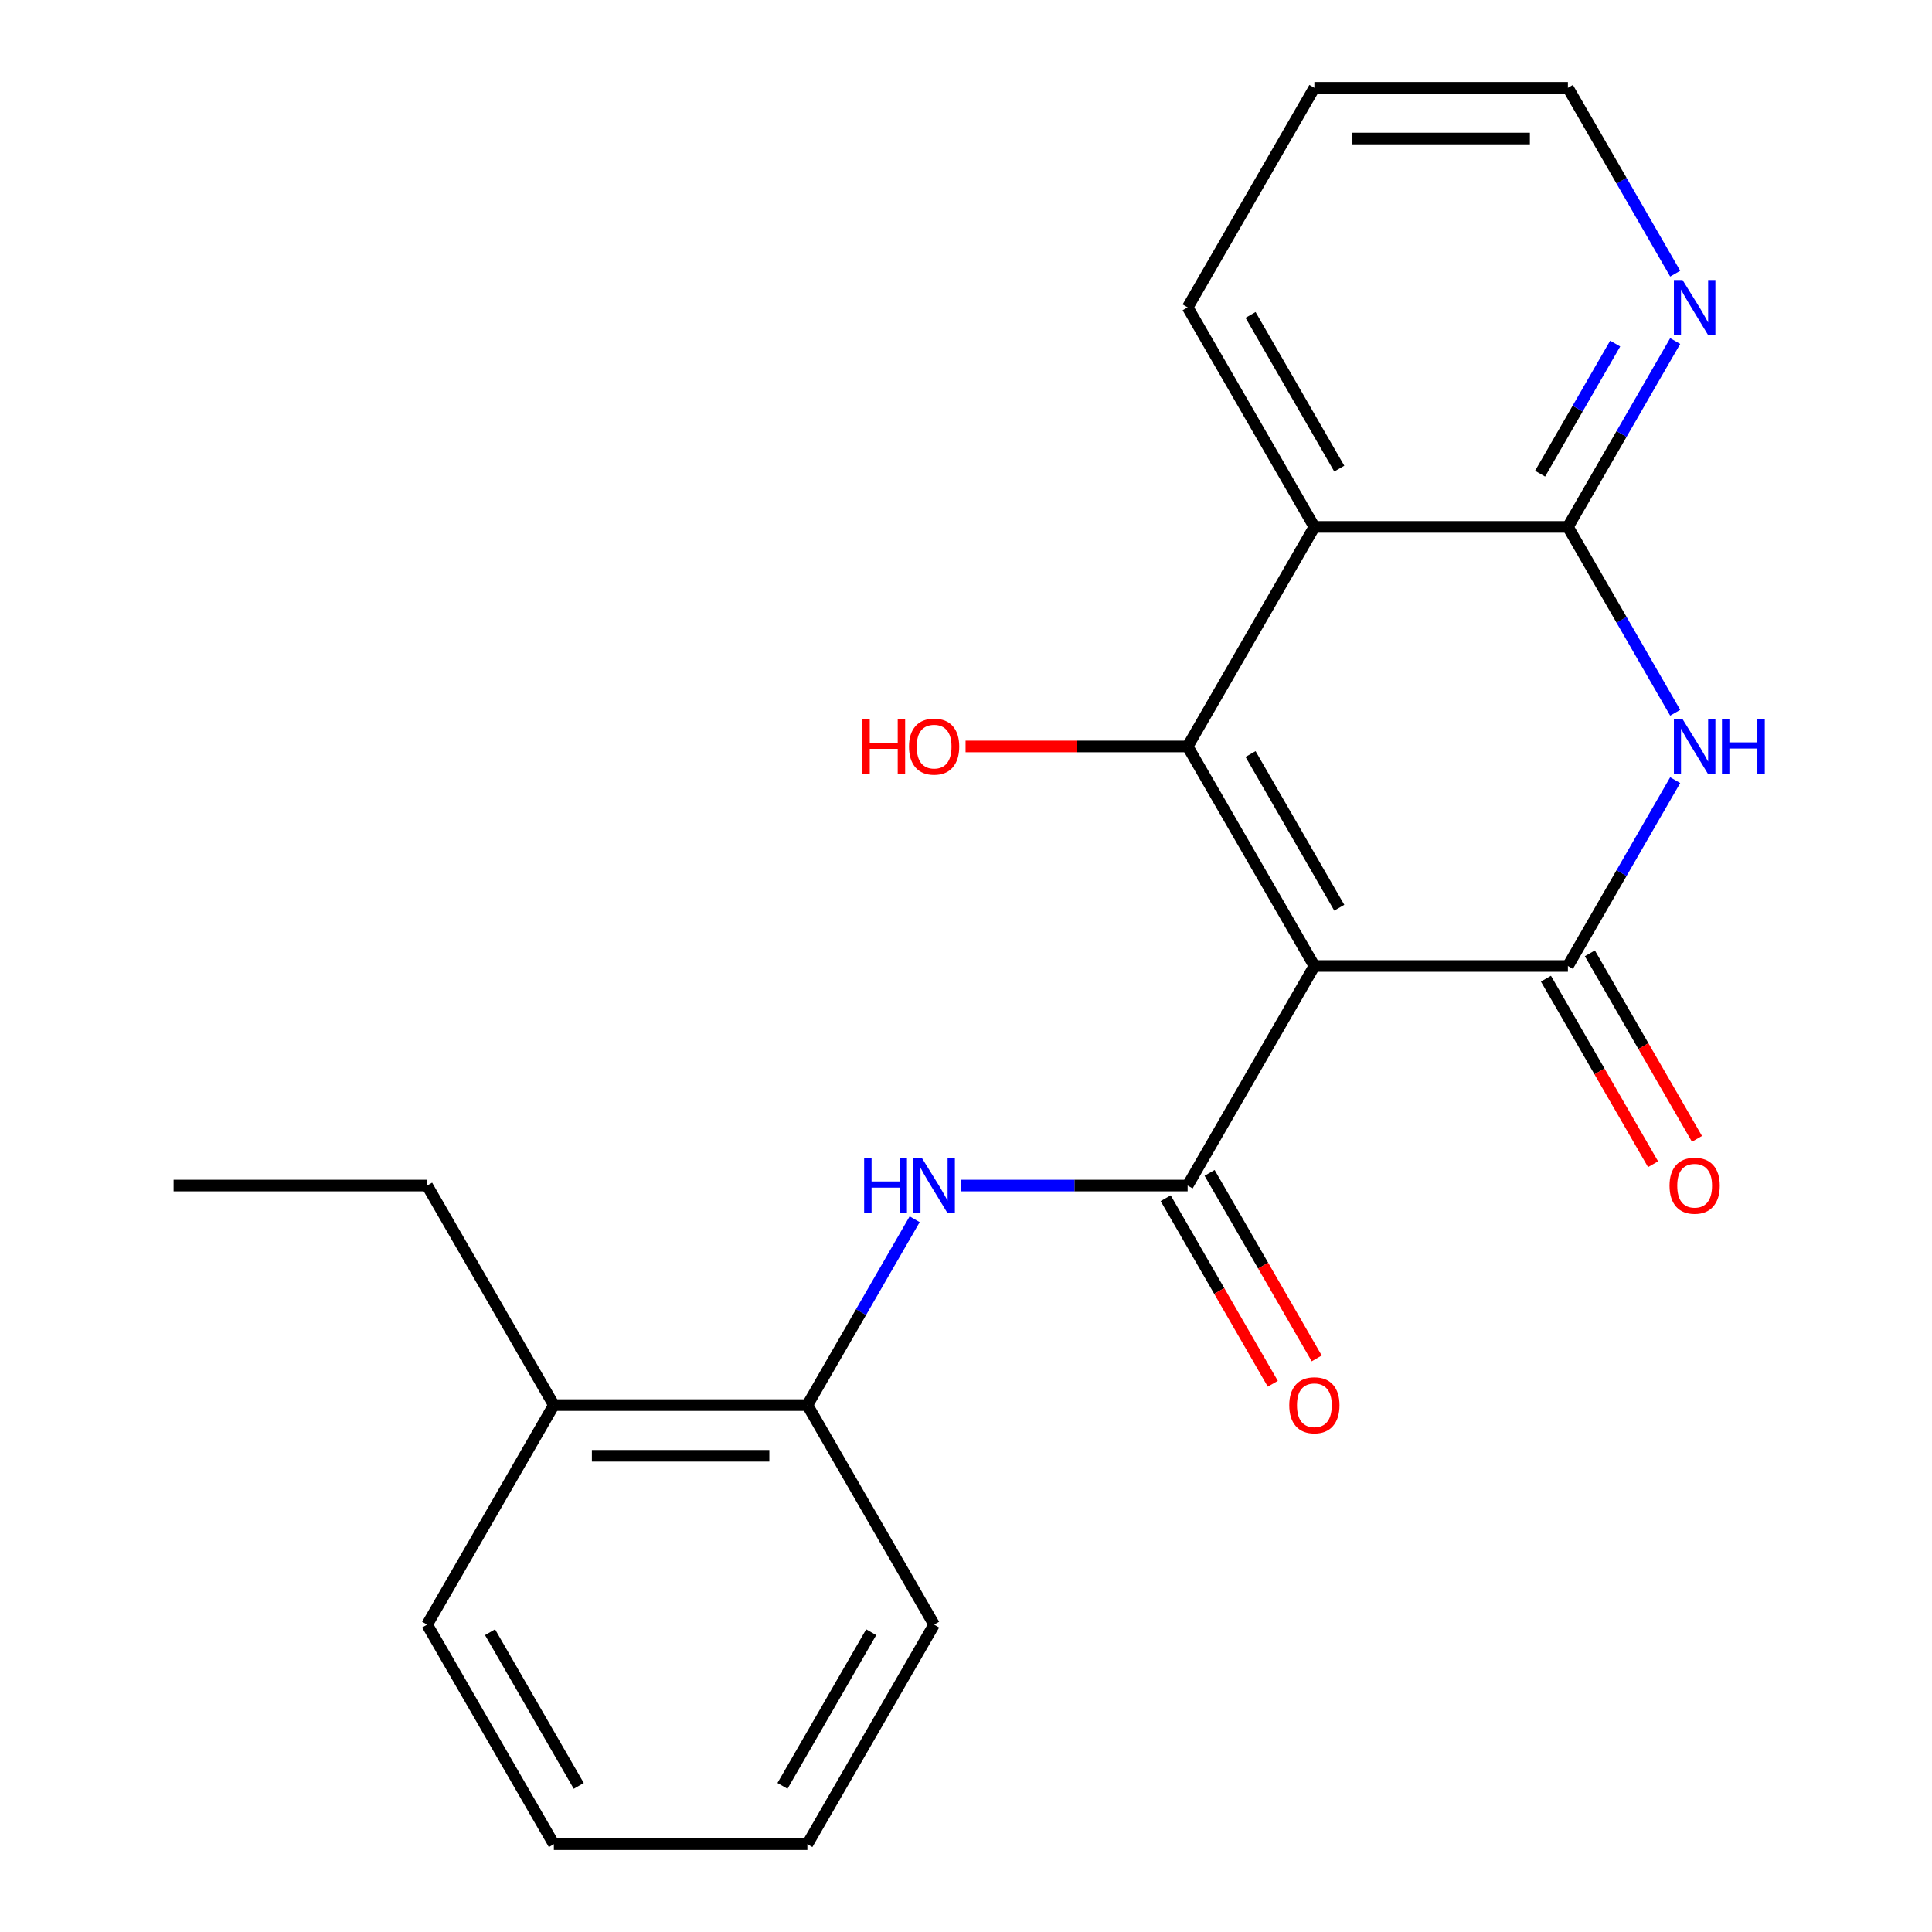 <?xml version='1.0' encoding='iso-8859-1'?>
<svg version='1.1' baseProfile='full'
              xmlns='http://www.w3.org/2000/svg'
                      xmlns:rdkit='http://www.rdkit.org/xml'
                      xmlns:xlink='http://www.w3.org/1999/xlink'
                  xml:space='preserve'
width='1000px' height='1000px' viewBox='0 0 1000 1000'>
<!-- END OF HEADER -->
<rect style='opacity:1.0;fill:#FFFFFF;stroke:none' width='1000' height='1000' x='0' y='0'> </rect>
<path class='bond-0' d='M 680.324,500 L 614.716,386.364' style='fill:none;fill-rule:evenodd;stroke:#000000;stroke-width:6px;stroke-linecap:butt;stroke-linejoin:miter;stroke-opacity:1' />
<path class='bond-0' d='M 693.21,469.833 L 647.284,390.287' style='fill:none;fill-rule:evenodd;stroke:#000000;stroke-width:6px;stroke-linecap:butt;stroke-linejoin:miter;stroke-opacity:1' />
<path class='bond-1' d='M 680.324,500 L 811.54,500' style='fill:none;fill-rule:evenodd;stroke:#000000;stroke-width:6px;stroke-linecap:butt;stroke-linejoin:miter;stroke-opacity:1' />
<path class='bond-3' d='M 680.324,500 L 614.716,613.636' style='fill:none;fill-rule:evenodd;stroke:#000000;stroke-width:6px;stroke-linecap:butt;stroke-linejoin:miter;stroke-opacity:1' />
<path class='bond-4' d='M 614.716,386.364 L 680.324,272.727' style='fill:none;fill-rule:evenodd;stroke:#000000;stroke-width:6px;stroke-linecap:butt;stroke-linejoin:miter;stroke-opacity:1' />
<path class='bond-11' d='M 614.716,386.364 L 557.248,386.364' style='fill:none;fill-rule:evenodd;stroke:#000000;stroke-width:6px;stroke-linecap:butt;stroke-linejoin:miter;stroke-opacity:1' />
<path class='bond-11' d='M 557.248,386.364 L 499.78,386.364' style='fill:none;fill-rule:evenodd;stroke:#FF0000;stroke-width:6px;stroke-linecap:butt;stroke-linejoin:miter;stroke-opacity:1' />
<path class='bond-2' d='M 811.54,500 L 839.309,451.902' style='fill:none;fill-rule:evenodd;stroke:#000000;stroke-width:6px;stroke-linecap:butt;stroke-linejoin:miter;stroke-opacity:1' />
<path class='bond-2' d='M 839.309,451.902 L 867.079,403.804' style='fill:none;fill-rule:evenodd;stroke:#0000FF;stroke-width:6px;stroke-linecap:butt;stroke-linejoin:miter;stroke-opacity:1' />
<path class='bond-9' d='M 800.176,506.561 L 827.899,554.579' style='fill:none;fill-rule:evenodd;stroke:#000000;stroke-width:6px;stroke-linecap:butt;stroke-linejoin:miter;stroke-opacity:1' />
<path class='bond-9' d='M 827.899,554.579 L 855.623,602.597' style='fill:none;fill-rule:evenodd;stroke:#FF0000;stroke-width:6px;stroke-linecap:butt;stroke-linejoin:miter;stroke-opacity:1' />
<path class='bond-9' d='M 822.904,493.439 L 850.627,541.457' style='fill:none;fill-rule:evenodd;stroke:#000000;stroke-width:6px;stroke-linecap:butt;stroke-linejoin:miter;stroke-opacity:1' />
<path class='bond-9' d='M 850.627,541.457 L 878.35,589.475' style='fill:none;fill-rule:evenodd;stroke:#FF0000;stroke-width:6px;stroke-linecap:butt;stroke-linejoin:miter;stroke-opacity:1' />
<path class='bond-5' d='M 867.079,368.923 L 839.309,320.825' style='fill:none;fill-rule:evenodd;stroke:#0000FF;stroke-width:6px;stroke-linecap:butt;stroke-linejoin:miter;stroke-opacity:1' />
<path class='bond-5' d='M 839.309,320.825 L 811.54,272.727' style='fill:none;fill-rule:evenodd;stroke:#000000;stroke-width:6px;stroke-linecap:butt;stroke-linejoin:miter;stroke-opacity:1' />
<path class='bond-6' d='M 614.716,613.636 L 556.118,613.636' style='fill:none;fill-rule:evenodd;stroke:#000000;stroke-width:6px;stroke-linecap:butt;stroke-linejoin:miter;stroke-opacity:1' />
<path class='bond-6' d='M 556.118,613.636 L 497.52,613.636' style='fill:none;fill-rule:evenodd;stroke:#0000FF;stroke-width:6px;stroke-linecap:butt;stroke-linejoin:miter;stroke-opacity:1' />
<path class='bond-10' d='M 603.352,620.197 L 631.076,668.215' style='fill:none;fill-rule:evenodd;stroke:#000000;stroke-width:6px;stroke-linecap:butt;stroke-linejoin:miter;stroke-opacity:1' />
<path class='bond-10' d='M 631.076,668.215 L 658.799,716.233' style='fill:none;fill-rule:evenodd;stroke:#FF0000;stroke-width:6px;stroke-linecap:butt;stroke-linejoin:miter;stroke-opacity:1' />
<path class='bond-10' d='M 626.08,607.076 L 653.803,655.094' style='fill:none;fill-rule:evenodd;stroke:#000000;stroke-width:6px;stroke-linecap:butt;stroke-linejoin:miter;stroke-opacity:1' />
<path class='bond-10' d='M 653.803,655.094 L 681.526,703.112' style='fill:none;fill-rule:evenodd;stroke:#FF0000;stroke-width:6px;stroke-linecap:butt;stroke-linejoin:miter;stroke-opacity:1' />
<path class='bond-13' d='M 680.324,272.727 L 614.716,159.091' style='fill:none;fill-rule:evenodd;stroke:#000000;stroke-width:6px;stroke-linecap:butt;stroke-linejoin:miter;stroke-opacity:1' />
<path class='bond-13' d='M 693.21,242.56 L 647.284,163.015' style='fill:none;fill-rule:evenodd;stroke:#000000;stroke-width:6px;stroke-linecap:butt;stroke-linejoin:miter;stroke-opacity:1' />
<path class='bond-22' d='M 680.324,272.727 L 811.54,272.727' style='fill:none;fill-rule:evenodd;stroke:#000000;stroke-width:6px;stroke-linecap:butt;stroke-linejoin:miter;stroke-opacity:1' />
<path class='bond-8' d='M 811.54,272.727 L 839.309,224.629' style='fill:none;fill-rule:evenodd;stroke:#000000;stroke-width:6px;stroke-linecap:butt;stroke-linejoin:miter;stroke-opacity:1' />
<path class='bond-8' d='M 839.309,224.629 L 867.079,176.531' style='fill:none;fill-rule:evenodd;stroke:#0000FF;stroke-width:6px;stroke-linecap:butt;stroke-linejoin:miter;stroke-opacity:1' />
<path class='bond-8' d='M 797.143,245.176 L 816.582,211.508' style='fill:none;fill-rule:evenodd;stroke:#000000;stroke-width:6px;stroke-linecap:butt;stroke-linejoin:miter;stroke-opacity:1' />
<path class='bond-8' d='M 816.582,211.508 L 836.021,177.839' style='fill:none;fill-rule:evenodd;stroke:#0000FF;stroke-width:6px;stroke-linecap:butt;stroke-linejoin:miter;stroke-opacity:1' />
<path class='bond-7' d='M 473.431,631.077 L 445.661,679.175' style='fill:none;fill-rule:evenodd;stroke:#0000FF;stroke-width:6px;stroke-linecap:butt;stroke-linejoin:miter;stroke-opacity:1' />
<path class='bond-7' d='M 445.661,679.175 L 417.892,727.273' style='fill:none;fill-rule:evenodd;stroke:#000000;stroke-width:6px;stroke-linecap:butt;stroke-linejoin:miter;stroke-opacity:1' />
<path class='bond-12' d='M 417.892,727.273 L 286.676,727.273' style='fill:none;fill-rule:evenodd;stroke:#000000;stroke-width:6px;stroke-linecap:butt;stroke-linejoin:miter;stroke-opacity:1' />
<path class='bond-12' d='M 398.21,753.516 L 306.358,753.516' style='fill:none;fill-rule:evenodd;stroke:#000000;stroke-width:6px;stroke-linecap:butt;stroke-linejoin:miter;stroke-opacity:1' />
<path class='bond-15' d='M 417.892,727.273 L 483.5,840.909' style='fill:none;fill-rule:evenodd;stroke:#000000;stroke-width:6px;stroke-linecap:butt;stroke-linejoin:miter;stroke-opacity:1' />
<path class='bond-14' d='M 867.079,141.651 L 839.309,93.552' style='fill:none;fill-rule:evenodd;stroke:#0000FF;stroke-width:6px;stroke-linecap:butt;stroke-linejoin:miter;stroke-opacity:1' />
<path class='bond-14' d='M 839.309,93.552 L 811.54,45.455' style='fill:none;fill-rule:evenodd;stroke:#000000;stroke-width:6px;stroke-linecap:butt;stroke-linejoin:miter;stroke-opacity:1' />
<path class='bond-16' d='M 286.676,727.273 L 221.068,613.636' style='fill:none;fill-rule:evenodd;stroke:#000000;stroke-width:6px;stroke-linecap:butt;stroke-linejoin:miter;stroke-opacity:1' />
<path class='bond-17' d='M 286.676,727.273 L 221.068,840.909' style='fill:none;fill-rule:evenodd;stroke:#000000;stroke-width:6px;stroke-linecap:butt;stroke-linejoin:miter;stroke-opacity:1' />
<path class='bond-18' d='M 614.716,159.091 L 680.324,45.455' style='fill:none;fill-rule:evenodd;stroke:#000000;stroke-width:6px;stroke-linecap:butt;stroke-linejoin:miter;stroke-opacity:1' />
<path class='bond-23' d='M 811.54,45.455 L 680.324,45.455' style='fill:none;fill-rule:evenodd;stroke:#000000;stroke-width:6px;stroke-linecap:butt;stroke-linejoin:miter;stroke-opacity:1' />
<path class='bond-23' d='M 791.858,71.698 L 700.006,71.698' style='fill:none;fill-rule:evenodd;stroke:#000000;stroke-width:6px;stroke-linecap:butt;stroke-linejoin:miter;stroke-opacity:1' />
<path class='bond-20' d='M 483.5,840.909 L 417.892,954.545' style='fill:none;fill-rule:evenodd;stroke:#000000;stroke-width:6px;stroke-linecap:butt;stroke-linejoin:miter;stroke-opacity:1' />
<path class='bond-20' d='M 450.932,844.833 L 405.006,924.378' style='fill:none;fill-rule:evenodd;stroke:#000000;stroke-width:6px;stroke-linecap:butt;stroke-linejoin:miter;stroke-opacity:1' />
<path class='bond-19' d='M 221.068,613.636 L 89.852,613.636' style='fill:none;fill-rule:evenodd;stroke:#000000;stroke-width:6px;stroke-linecap:butt;stroke-linejoin:miter;stroke-opacity:1' />
<path class='bond-24' d='M 221.068,840.909 L 286.676,954.545' style='fill:none;fill-rule:evenodd;stroke:#000000;stroke-width:6px;stroke-linecap:butt;stroke-linejoin:miter;stroke-opacity:1' />
<path class='bond-24' d='M 253.637,844.833 L 299.562,924.378' style='fill:none;fill-rule:evenodd;stroke:#000000;stroke-width:6px;stroke-linecap:butt;stroke-linejoin:miter;stroke-opacity:1' />
<path class='bond-21' d='M 417.892,954.545 L 286.676,954.545' style='fill:none;fill-rule:evenodd;stroke:#000000;stroke-width:6px;stroke-linecap:butt;stroke-linejoin:miter;stroke-opacity:1' />
<path  class='atom-3' d='M 870.888 372.204
L 880.168 387.204
Q 881.088 388.684, 882.568 391.364
Q 884.048 394.044, 884.128 394.204
L 884.128 372.204
L 887.888 372.204
L 887.888 400.524
L 884.008 400.524
L 874.048 384.124
Q 872.888 382.204, 871.648 380.004
Q 870.448 377.804, 870.088 377.124
L 870.088 400.524
L 866.408 400.524
L 866.408 372.204
L 870.888 372.204
' fill='#0000FF'/>
<path  class='atom-3' d='M 891.288 372.204
L 895.128 372.204
L 895.128 384.244
L 909.608 384.244
L 909.608 372.204
L 913.448 372.204
L 913.448 400.524
L 909.608 400.524
L 909.608 387.444
L 895.128 387.444
L 895.128 400.524
L 891.288 400.524
L 891.288 372.204
' fill='#0000FF'/>
<path  class='atom-7' d='M 447.28 599.476
L 451.12 599.476
L 451.12 611.516
L 465.6 611.516
L 465.6 599.476
L 469.44 599.476
L 469.44 627.796
L 465.6 627.796
L 465.6 614.716
L 451.12 614.716
L 451.12 627.796
L 447.28 627.796
L 447.28 599.476
' fill='#0000FF'/>
<path  class='atom-7' d='M 477.24 599.476
L 486.52 614.476
Q 487.44 615.956, 488.92 618.636
Q 490.4 621.316, 490.48 621.476
L 490.48 599.476
L 494.24 599.476
L 494.24 627.796
L 490.36 627.796
L 480.4 611.396
Q 479.24 609.476, 478 607.276
Q 476.8 605.076, 476.44 604.396
L 476.44 627.796
L 472.76 627.796
L 472.76 599.476
L 477.24 599.476
' fill='#0000FF'/>
<path  class='atom-9' d='M 870.888 144.931
L 880.168 159.931
Q 881.088 161.411, 882.568 164.091
Q 884.048 166.771, 884.128 166.931
L 884.128 144.931
L 887.888 144.931
L 887.888 173.251
L 884.008 173.251
L 874.048 156.851
Q 872.888 154.931, 871.648 152.731
Q 870.448 150.531, 870.088 149.851
L 870.088 173.251
L 866.408 173.251
L 866.408 144.931
L 870.888 144.931
' fill='#0000FF'/>
<path  class='atom-10' d='M 864.148 613.716
Q 864.148 606.916, 867.508 603.116
Q 870.868 599.316, 877.148 599.316
Q 883.428 599.316, 886.788 603.116
Q 890.148 606.916, 890.148 613.716
Q 890.148 620.596, 886.748 624.516
Q 883.348 628.396, 877.148 628.396
Q 870.908 628.396, 867.508 624.516
Q 864.148 620.636, 864.148 613.716
M 877.148 625.196
Q 881.468 625.196, 883.788 622.316
Q 886.148 619.396, 886.148 613.716
Q 886.148 608.156, 883.788 605.356
Q 881.468 602.516, 877.148 602.516
Q 872.828 602.516, 870.468 605.316
Q 868.148 608.116, 868.148 613.716
Q 868.148 619.436, 870.468 622.316
Q 872.828 625.196, 877.148 625.196
' fill='#FF0000'/>
<path  class='atom-11' d='M 667.324 727.353
Q 667.324 720.553, 670.684 716.753
Q 674.044 712.953, 680.324 712.953
Q 686.604 712.953, 689.964 716.753
Q 693.324 720.553, 693.324 727.353
Q 693.324 734.233, 689.924 738.153
Q 686.524 742.033, 680.324 742.033
Q 674.084 742.033, 670.684 738.153
Q 667.324 734.273, 667.324 727.353
M 680.324 738.833
Q 684.644 738.833, 686.964 735.953
Q 689.324 733.033, 689.324 727.353
Q 689.324 721.793, 686.964 718.993
Q 684.644 716.153, 680.324 716.153
Q 676.004 716.153, 673.644 718.953
Q 671.324 721.753, 671.324 727.353
Q 671.324 733.073, 673.644 735.953
Q 676.004 738.833, 680.324 738.833
' fill='#FF0000'/>
<path  class='atom-12' d='M 446.34 372.364
L 450.18 372.364
L 450.18 384.404
L 464.66 384.404
L 464.66 372.364
L 468.5 372.364
L 468.5 400.684
L 464.66 400.684
L 464.66 387.604
L 450.18 387.604
L 450.18 400.684
L 446.34 400.684
L 446.34 372.364
' fill='#FF0000'/>
<path  class='atom-12' d='M 470.5 386.444
Q 470.5 379.644, 473.86 375.844
Q 477.22 372.044, 483.5 372.044
Q 489.78 372.044, 493.14 375.844
Q 496.5 379.644, 496.5 386.444
Q 496.5 393.324, 493.1 397.244
Q 489.7 401.124, 483.5 401.124
Q 477.26 401.124, 473.86 397.244
Q 470.5 393.364, 470.5 386.444
M 483.5 397.924
Q 487.82 397.924, 490.14 395.044
Q 492.5 392.124, 492.5 386.444
Q 492.5 380.884, 490.14 378.084
Q 487.82 375.244, 483.5 375.244
Q 479.18 375.244, 476.82 378.044
Q 474.5 380.844, 474.5 386.444
Q 474.5 392.164, 476.82 395.044
Q 479.18 397.924, 483.5 397.924
' fill='#FF0000'/>
</svg>
